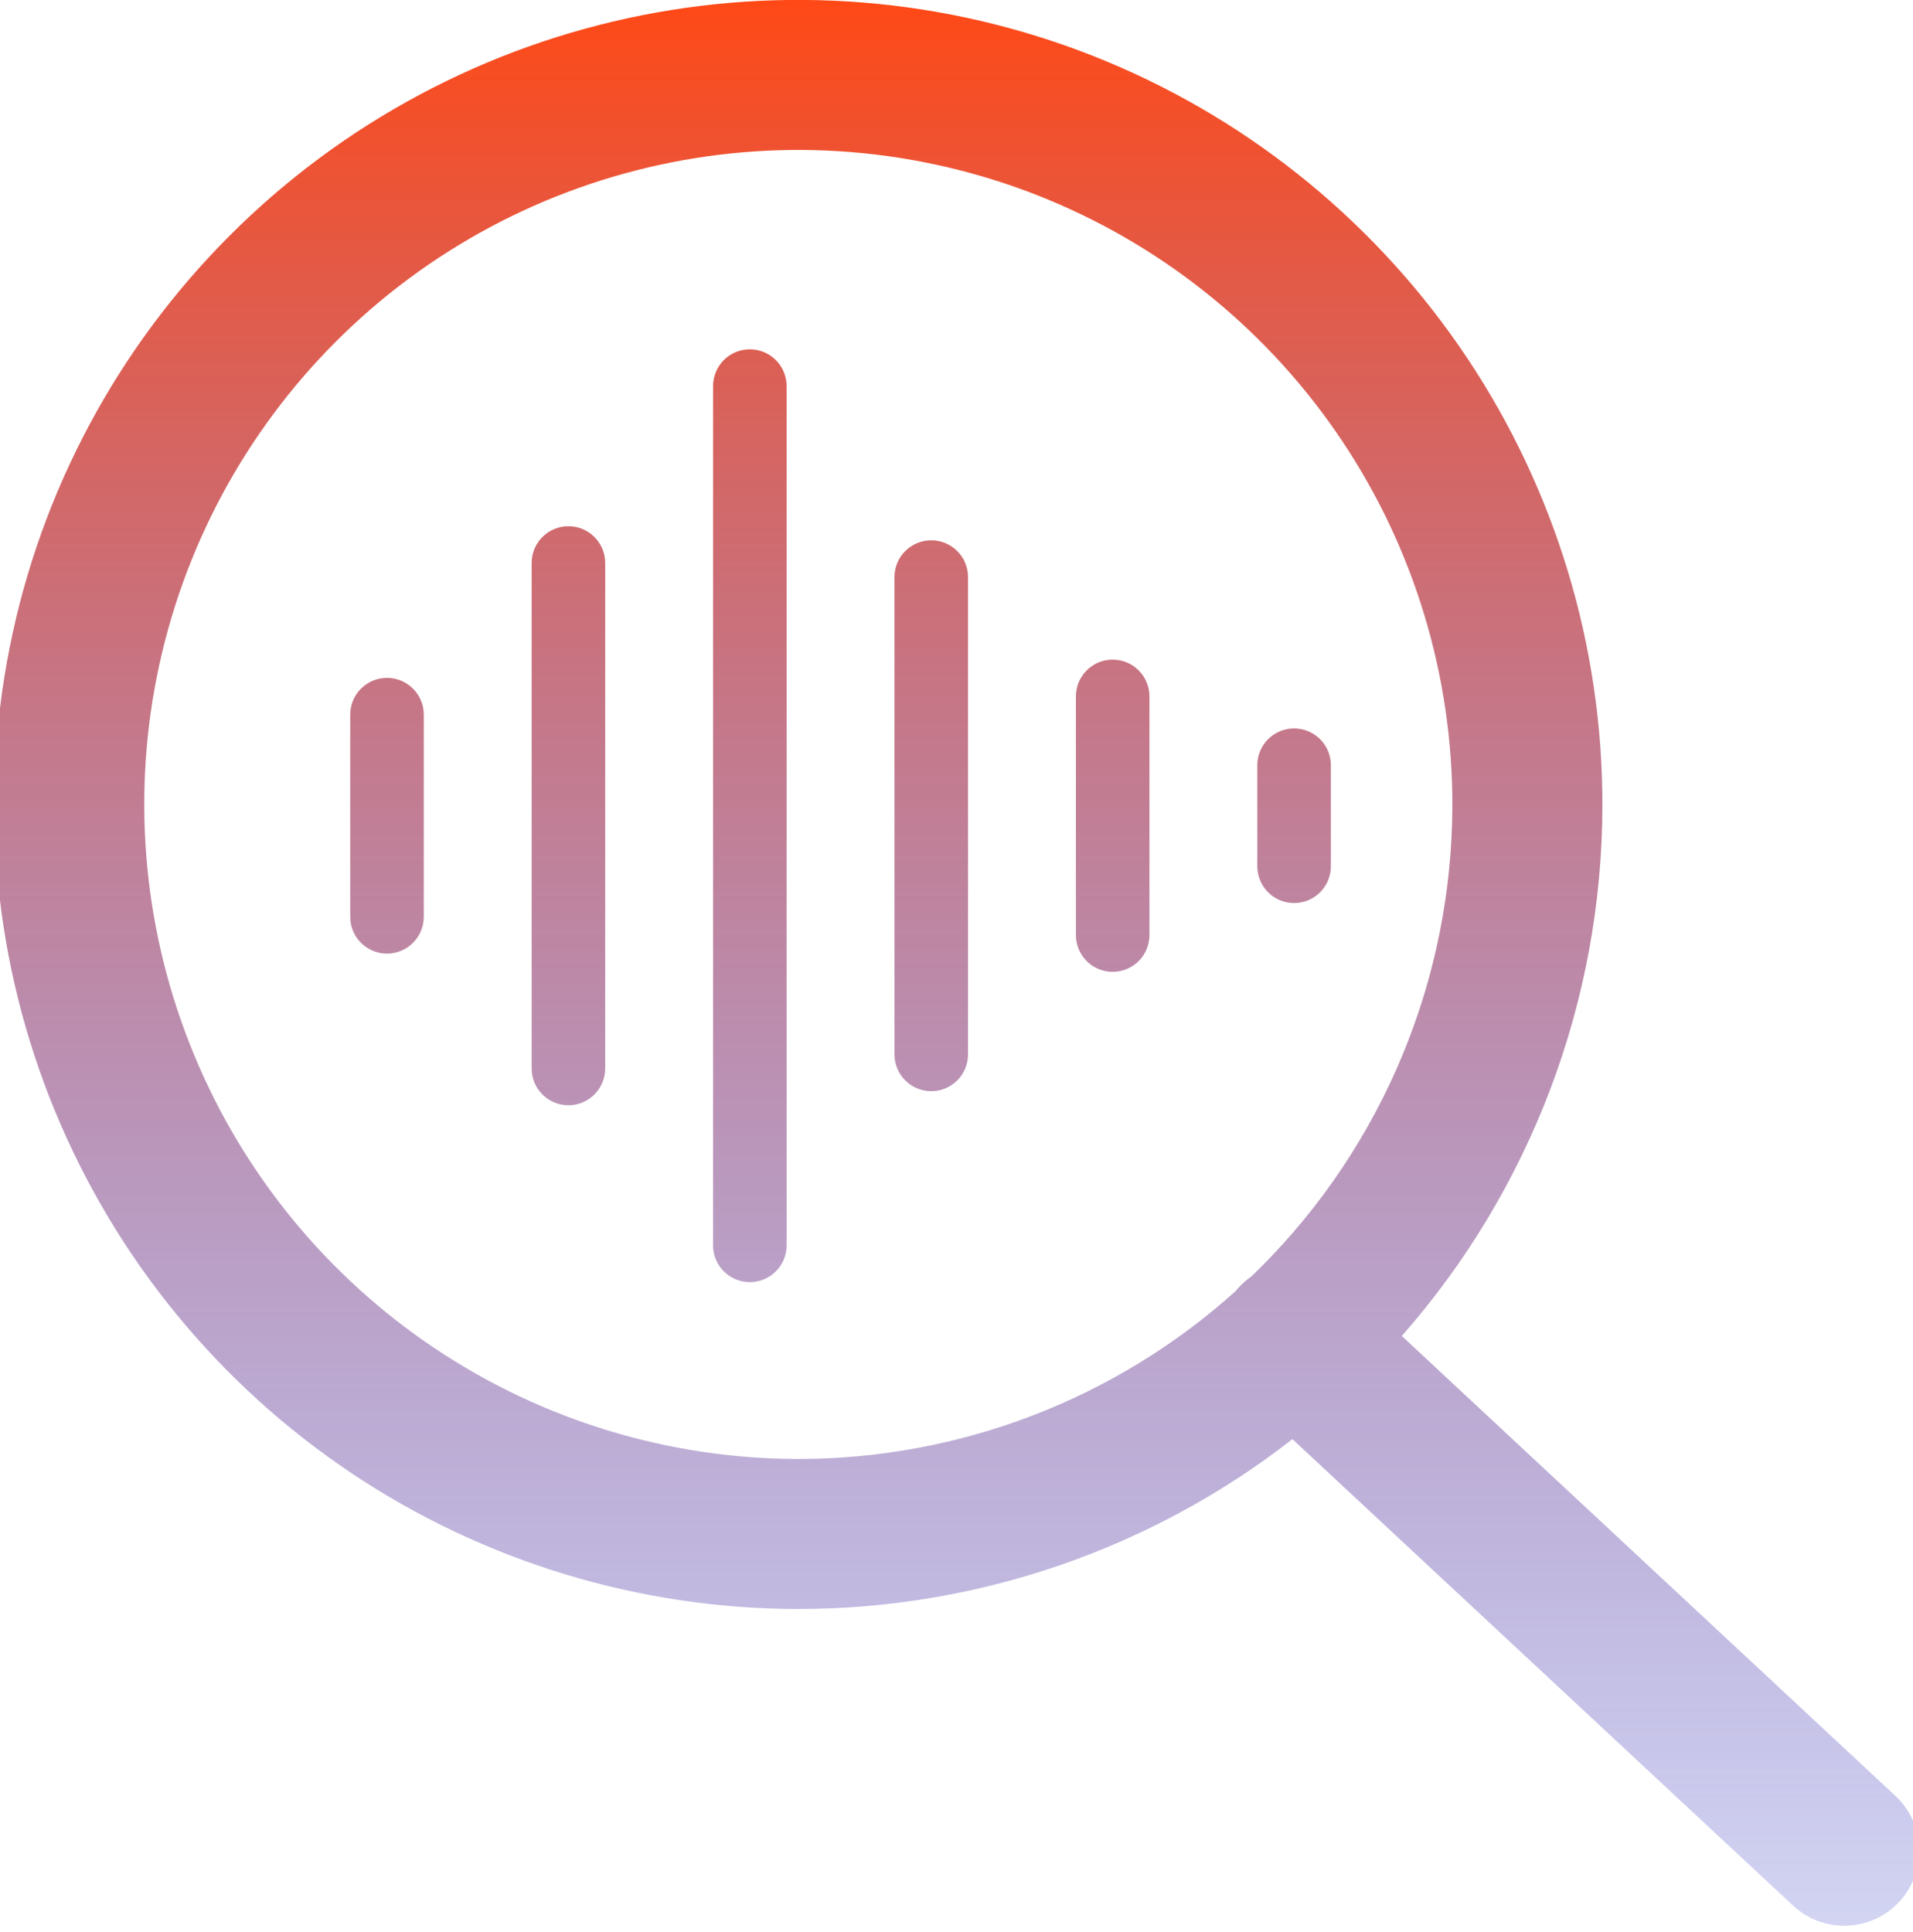 <svg width="102" height="103" viewBox="0 0 102 103" fill="none" xmlns="http://www.w3.org/2000/svg">
<g clip-path="url(#clip0_1254_6023)">
<path d="M34.232 0.813C42.554 -0.836 51.179 0.022 59.013 3.279C66.847 6.539 73.538 12.049 78.242 19.11C82.946 26.172 85.45 34.469 85.439 42.954C85.424 53.397 81.6 63.445 74.743 71.239L101.06 95.761C102.676 97.267 102.766 99.798 101.26 101.414C99.754 103.03 97.223 103.119 95.606 101.613L68.911 76.739C61.421 82.578 52.158 85.797 42.56 85.797C34.076 85.789 25.785 83.266 18.734 78.548C11.684 73.829 6.191 67.127 2.949 59.287C-0.293 51.447 -1.139 42.823 0.52 34.503C2.178 26.183 6.266 18.541 12.267 12.544C18.266 6.545 25.911 2.463 34.232 0.813ZM55.94 10.666C49.569 8.018 42.556 7.32 35.788 8.661C29.02 10.002 22.802 13.323 17.923 18.201L17.922 18.202C13.04 23.081 9.714 29.298 8.365 36.066C7.016 42.835 7.704 49.852 10.342 56.23C12.979 62.608 17.449 68.061 23.185 71.899C28.919 75.737 35.663 77.79 42.563 77.797C51.202 77.796 59.505 74.59 65.891 68.838C65.949 68.766 66.009 68.695 66.073 68.627C66.27 68.415 66.486 68.23 66.714 68.071C66.878 67.914 67.043 67.755 67.204 67.594C73.744 61.059 77.426 52.19 77.439 42.942C77.448 36.04 75.41 29.29 71.584 23.545C67.757 17.8 62.313 13.318 55.94 10.666ZM39.98 18.627C41.063 18.627 41.941 19.505 41.941 20.588V66.407C41.941 67.49 41.063 68.368 39.98 68.368C38.898 68.368 38.02 67.49 38.02 66.407V20.588C38.02 19.505 38.898 18.627 39.98 18.627ZM30.308 28.06C31.39 28.06 32.269 28.938 32.269 30.02V56.975C32.269 58.057 31.39 58.935 30.308 58.935C29.225 58.935 28.347 58.057 28.347 56.975V30.02C28.347 28.938 29.225 28.06 30.308 28.06ZM49.654 28.811C50.737 28.811 51.614 29.688 51.614 30.77V56.225C51.614 57.307 50.737 58.185 49.654 58.185C48.571 58.185 47.693 57.307 47.693 56.225V30.77C47.694 29.688 48.572 28.811 49.654 28.811ZM59.327 35.174C60.41 35.174 61.288 36.052 61.288 37.135V49.861C61.288 50.944 60.41 51.822 59.327 51.822C58.244 51.822 57.366 50.944 57.366 49.861V37.135C57.366 36.052 58.244 35.174 59.327 35.174ZM20.635 36.147C21.717 36.147 22.595 37.024 22.595 38.106V48.889C22.595 49.971 21.717 50.849 20.635 50.85C19.552 50.85 18.674 49.971 18.674 48.889V38.106C18.674 37.024 19.552 36.147 20.635 36.147ZM69 38.842C70.083 38.842 70.961 39.72 70.961 40.803V46.193C70.961 47.276 70.083 48.154 69 48.154C67.917 48.154 67.04 47.276 67.04 46.193V40.803C67.04 39.72 67.917 38.842 69 38.842Z" fill="url(#paint0_linear_1254_6023)"/>
</g>
<defs>
<linearGradient id="paint0_linear_1254_6023" x1="51.013" y1="-0.004" x2="51.013" y2="102.687" gradientUnits="userSpaceOnUse">
<stop stop-color="#FF4916"/>
<stop offset="1" stop-color="#222AC1" stop-opacity="0.2"/>
</linearGradient>
<clipPath id="clip0_1254_6023">
<rect width="102" height="103" fill="white"/>
</clipPath>
</defs>
</svg>
